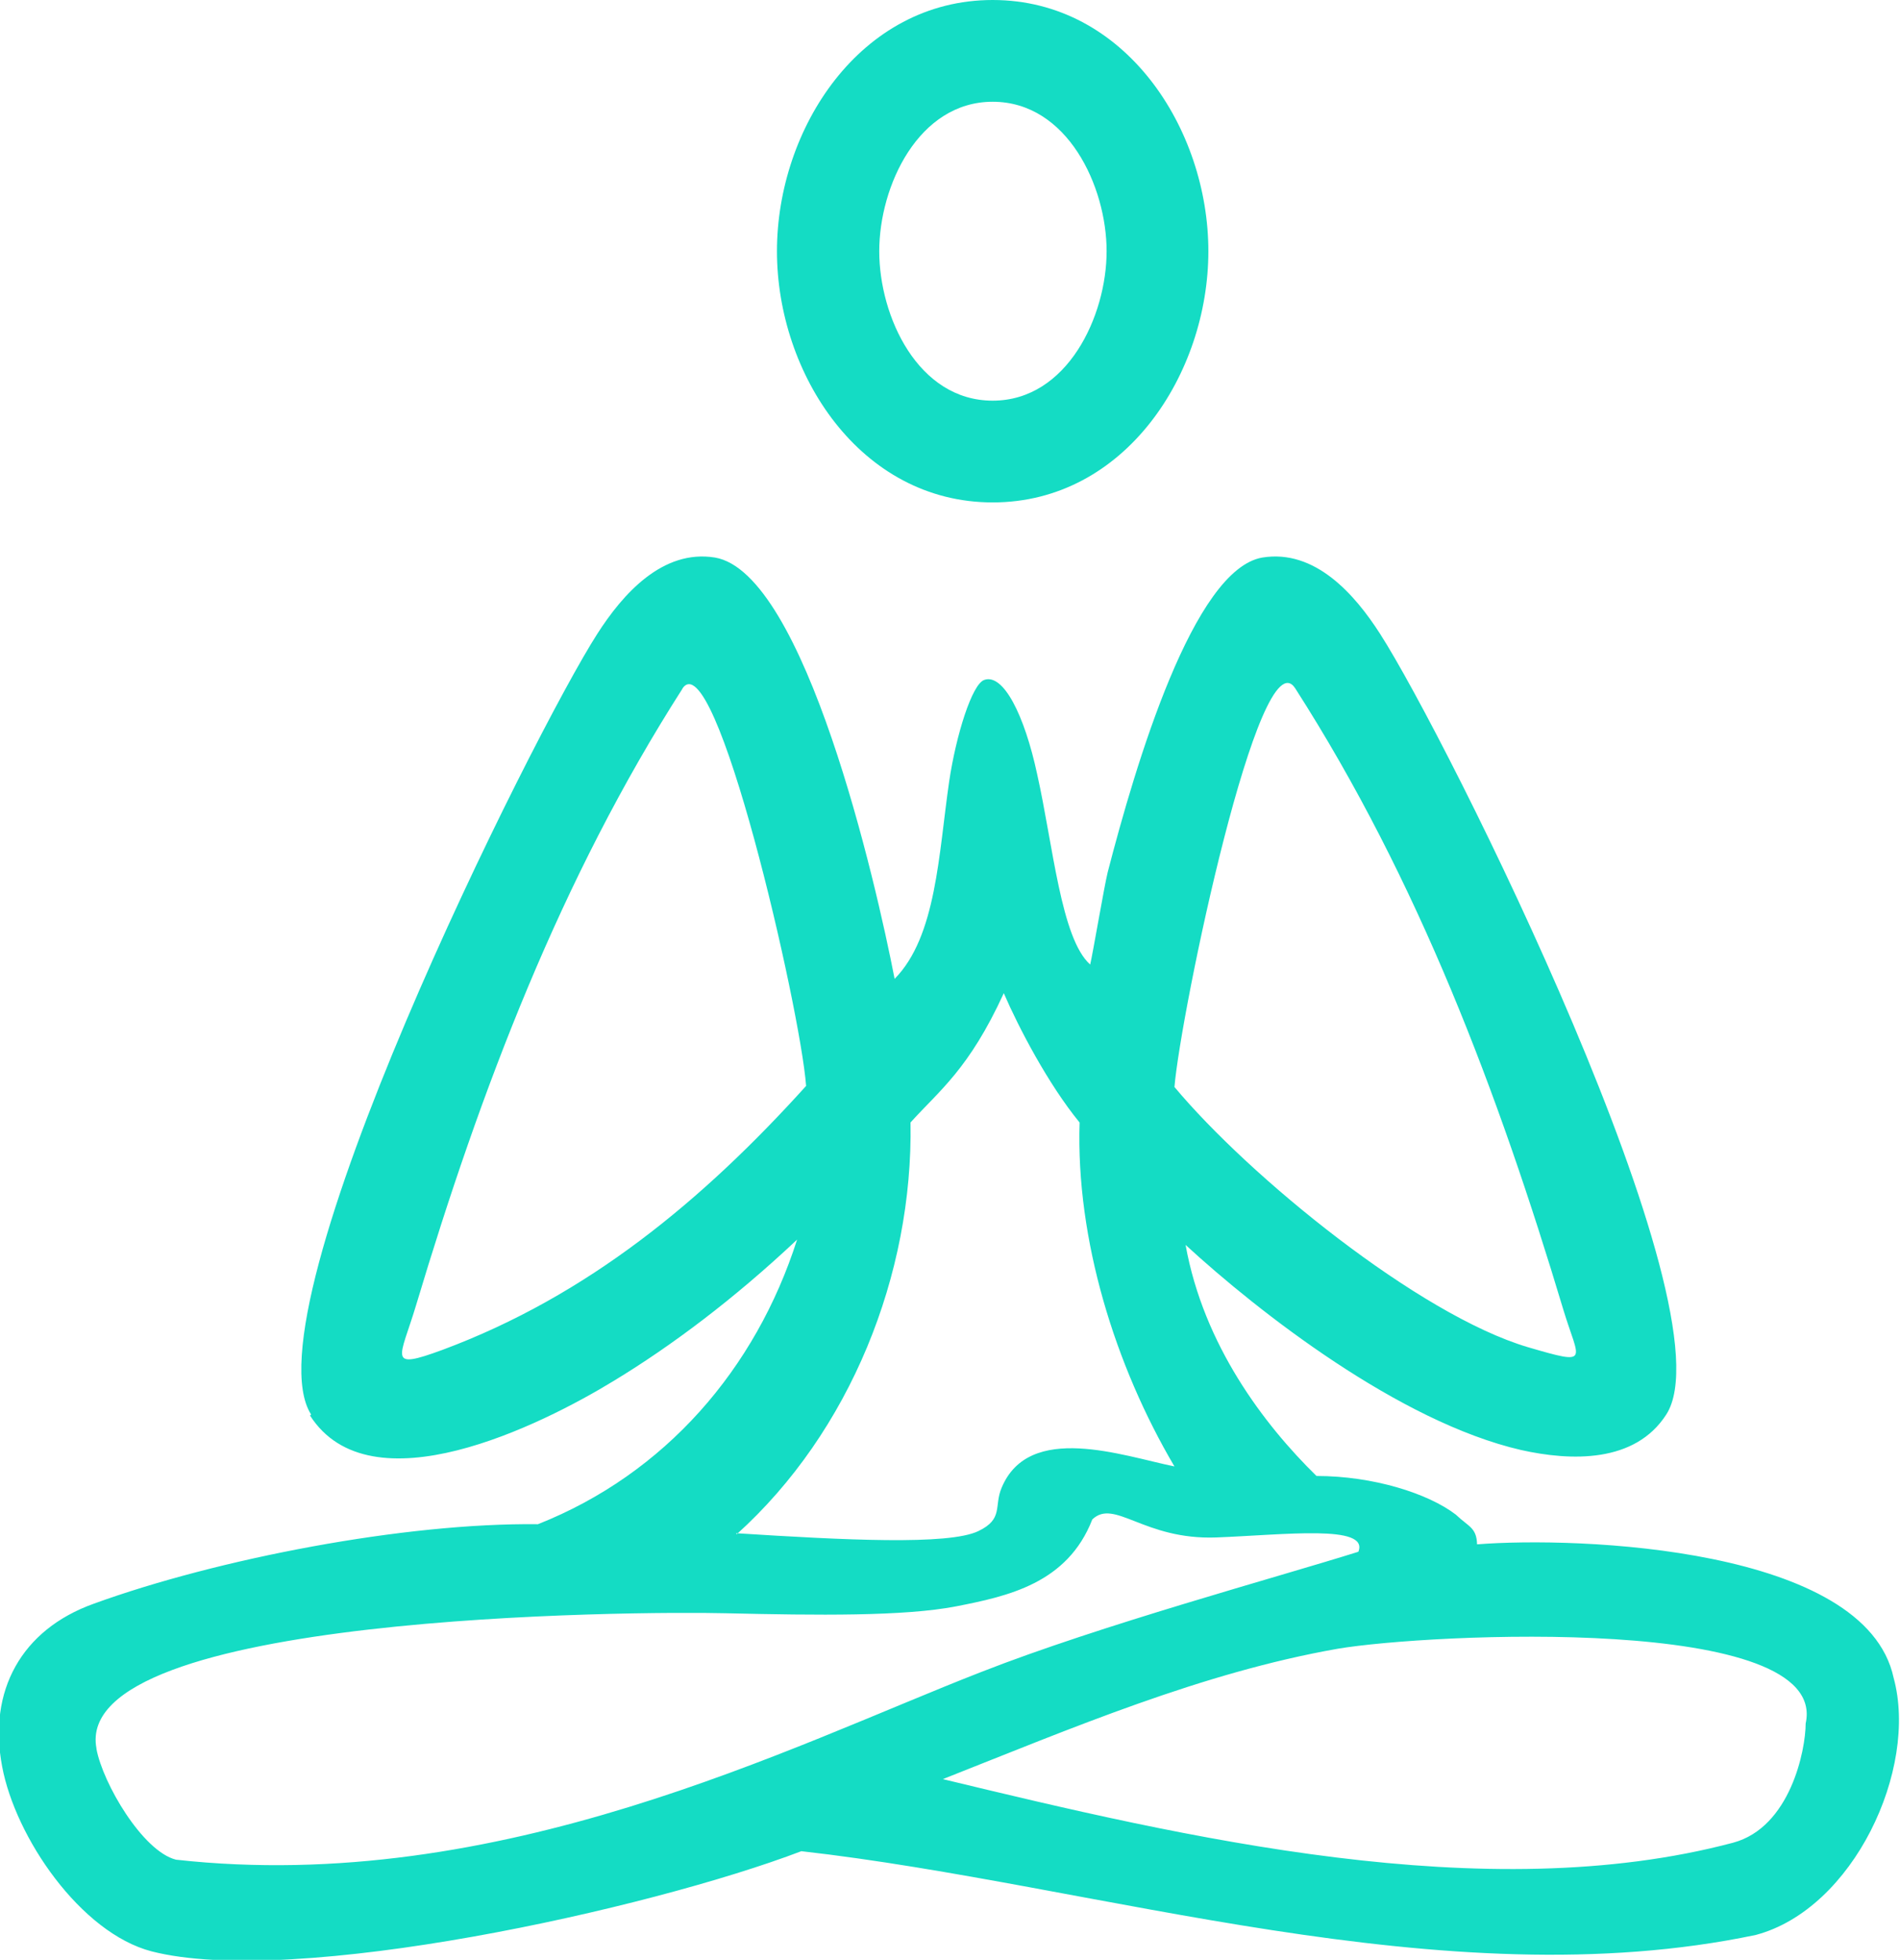 <?xml version="1.0" encoding="UTF-8"?>
<svg xmlns="http://www.w3.org/2000/svg" id="uuid-5ae6dcc6-bdb5-4738-ac2e-181f3a394679" viewBox="0 0 35.85 36.98">
  <defs>
    <style>.uuid-76334ad2-f17b-47f3-9cf9-a6648f7af57d{fill:#14dcc4;fill-rule:evenodd;}</style>
  </defs>
  <g id="uuid-b885d107-7e98-4e91-a8fe-63dc5b16cb47">
    <path class="uuid-76334ad2-f17b-47f3-9cf9-a6648f7af57d" d="m17.79,33.57c4.56,1.1,10.24,2.44,14.91,1.2,1.08-.29,1.37-1.75,1.37-2.25.46-2.07-7.12-1.7-8.83-1.41-2.56.45-5.02,1.5-7.45,2.46h0Zm-11.92-6.88c-1.25-1.96,4.21-12.88,5.4-14.73.48-.75,1.23-1.6,2.22-1.44,1.7.29,3.04,6.14,3.39,7.95.79-.8.83-2.36,1.03-3.73.13-.87.43-1.83.66-1.91.36-.13.76.66,1,1.78.3,1.34.45,3.1,1,3.59.05-.21.26-1.45.33-1.74.53-2.05,1.62-5.72,2.92-5.94.99-.16,1.74.69,2.22,1.44,1.25,1.94,6.66,12.78,5.4,14.73-.59.92-1.8.88-2.74.67-2.3-.53-4.96-2.61-6.33-3.87.34,1.89,1.48,3.39,2.47,4.36,1.07,0,2.11.33,2.63.73.24.23.39.24.4.56,1.9-.15,7.33.05,7.86,2.52.47,1.72-.76,4.36-2.6,4.85-5.9,1.24-12.42-.95-18.01-1.58-2.86,1.09-9.57,2.58-12.26,1.89-1.34-.35-2.57-2.15-2.82-3.49-.27-1.42.36-2.58,1.73-3.07,2.34-.85,5.87-1.53,8.38-1.5,2.4-.95,4.11-2.93,4.89-5.37-1.2,1.13-2.38,2.01-3.45,2.66-1.39.85-4.6,2.44-5.74.66h0Zm7.01-13.7c-2.3,3.59-3.81,7.57-5.03,11.64-.3,1-.56,1.23.5.84,2.74-1.02,4.91-2.82,6.86-4.98-.11-1.47-1.72-8.45-2.34-7.49h0Zm11.56,0c-.67-1.04-2.16,6.1-2.28,7.52,1.41,1.69,4.61,4.3,6.67,4.91,1.2.35.96.26.67-.7-1.23-4.1-2.74-8.11-5.06-11.73h0ZM1.82,32.99c-.48-2.54,10.22-2.59,11.87-2.55,1.74.04,3.37.06,4.35-.13.97-.19,2.1-.43,2.57-1.64.42-.4.97.39,2.34.34,1.29-.05,2.89-.25,2.68.27-1.56.49-4.85,1.38-7.12,2.27-3.57,1.39-9.08,4.22-15.19,3.54-.63-.16-1.38-1.44-1.5-2.09h0Zm12.07-4.06c2.04.13,4.01.23,4.57-.04.48-.23.29-.47.44-.82.52-1.24,2.28-.6,3.26-.4-1.12-1.9-1.86-4.28-1.79-6.49-.59-.72-1.15-1.79-1.43-2.44-.66,1.44-1.22,1.84-1.76,2.44.05,2.87-1.14,5.84-3.28,7.77h0ZM18.73,0c-2.5,0-4.07,2.43-4.07,4.74s1.57,4.74,4.07,4.74,4.07-2.43,4.07-4.74-1.57-4.74-4.07-4.74h0Zm0,1.92c1.41,0,2.15,1.6,2.15,2.82s-.74,2.82-2.15,2.82-2.14-1.59-2.14-2.82.74-2.82,2.14-2.82Z"></path>
  </g>
</svg>

